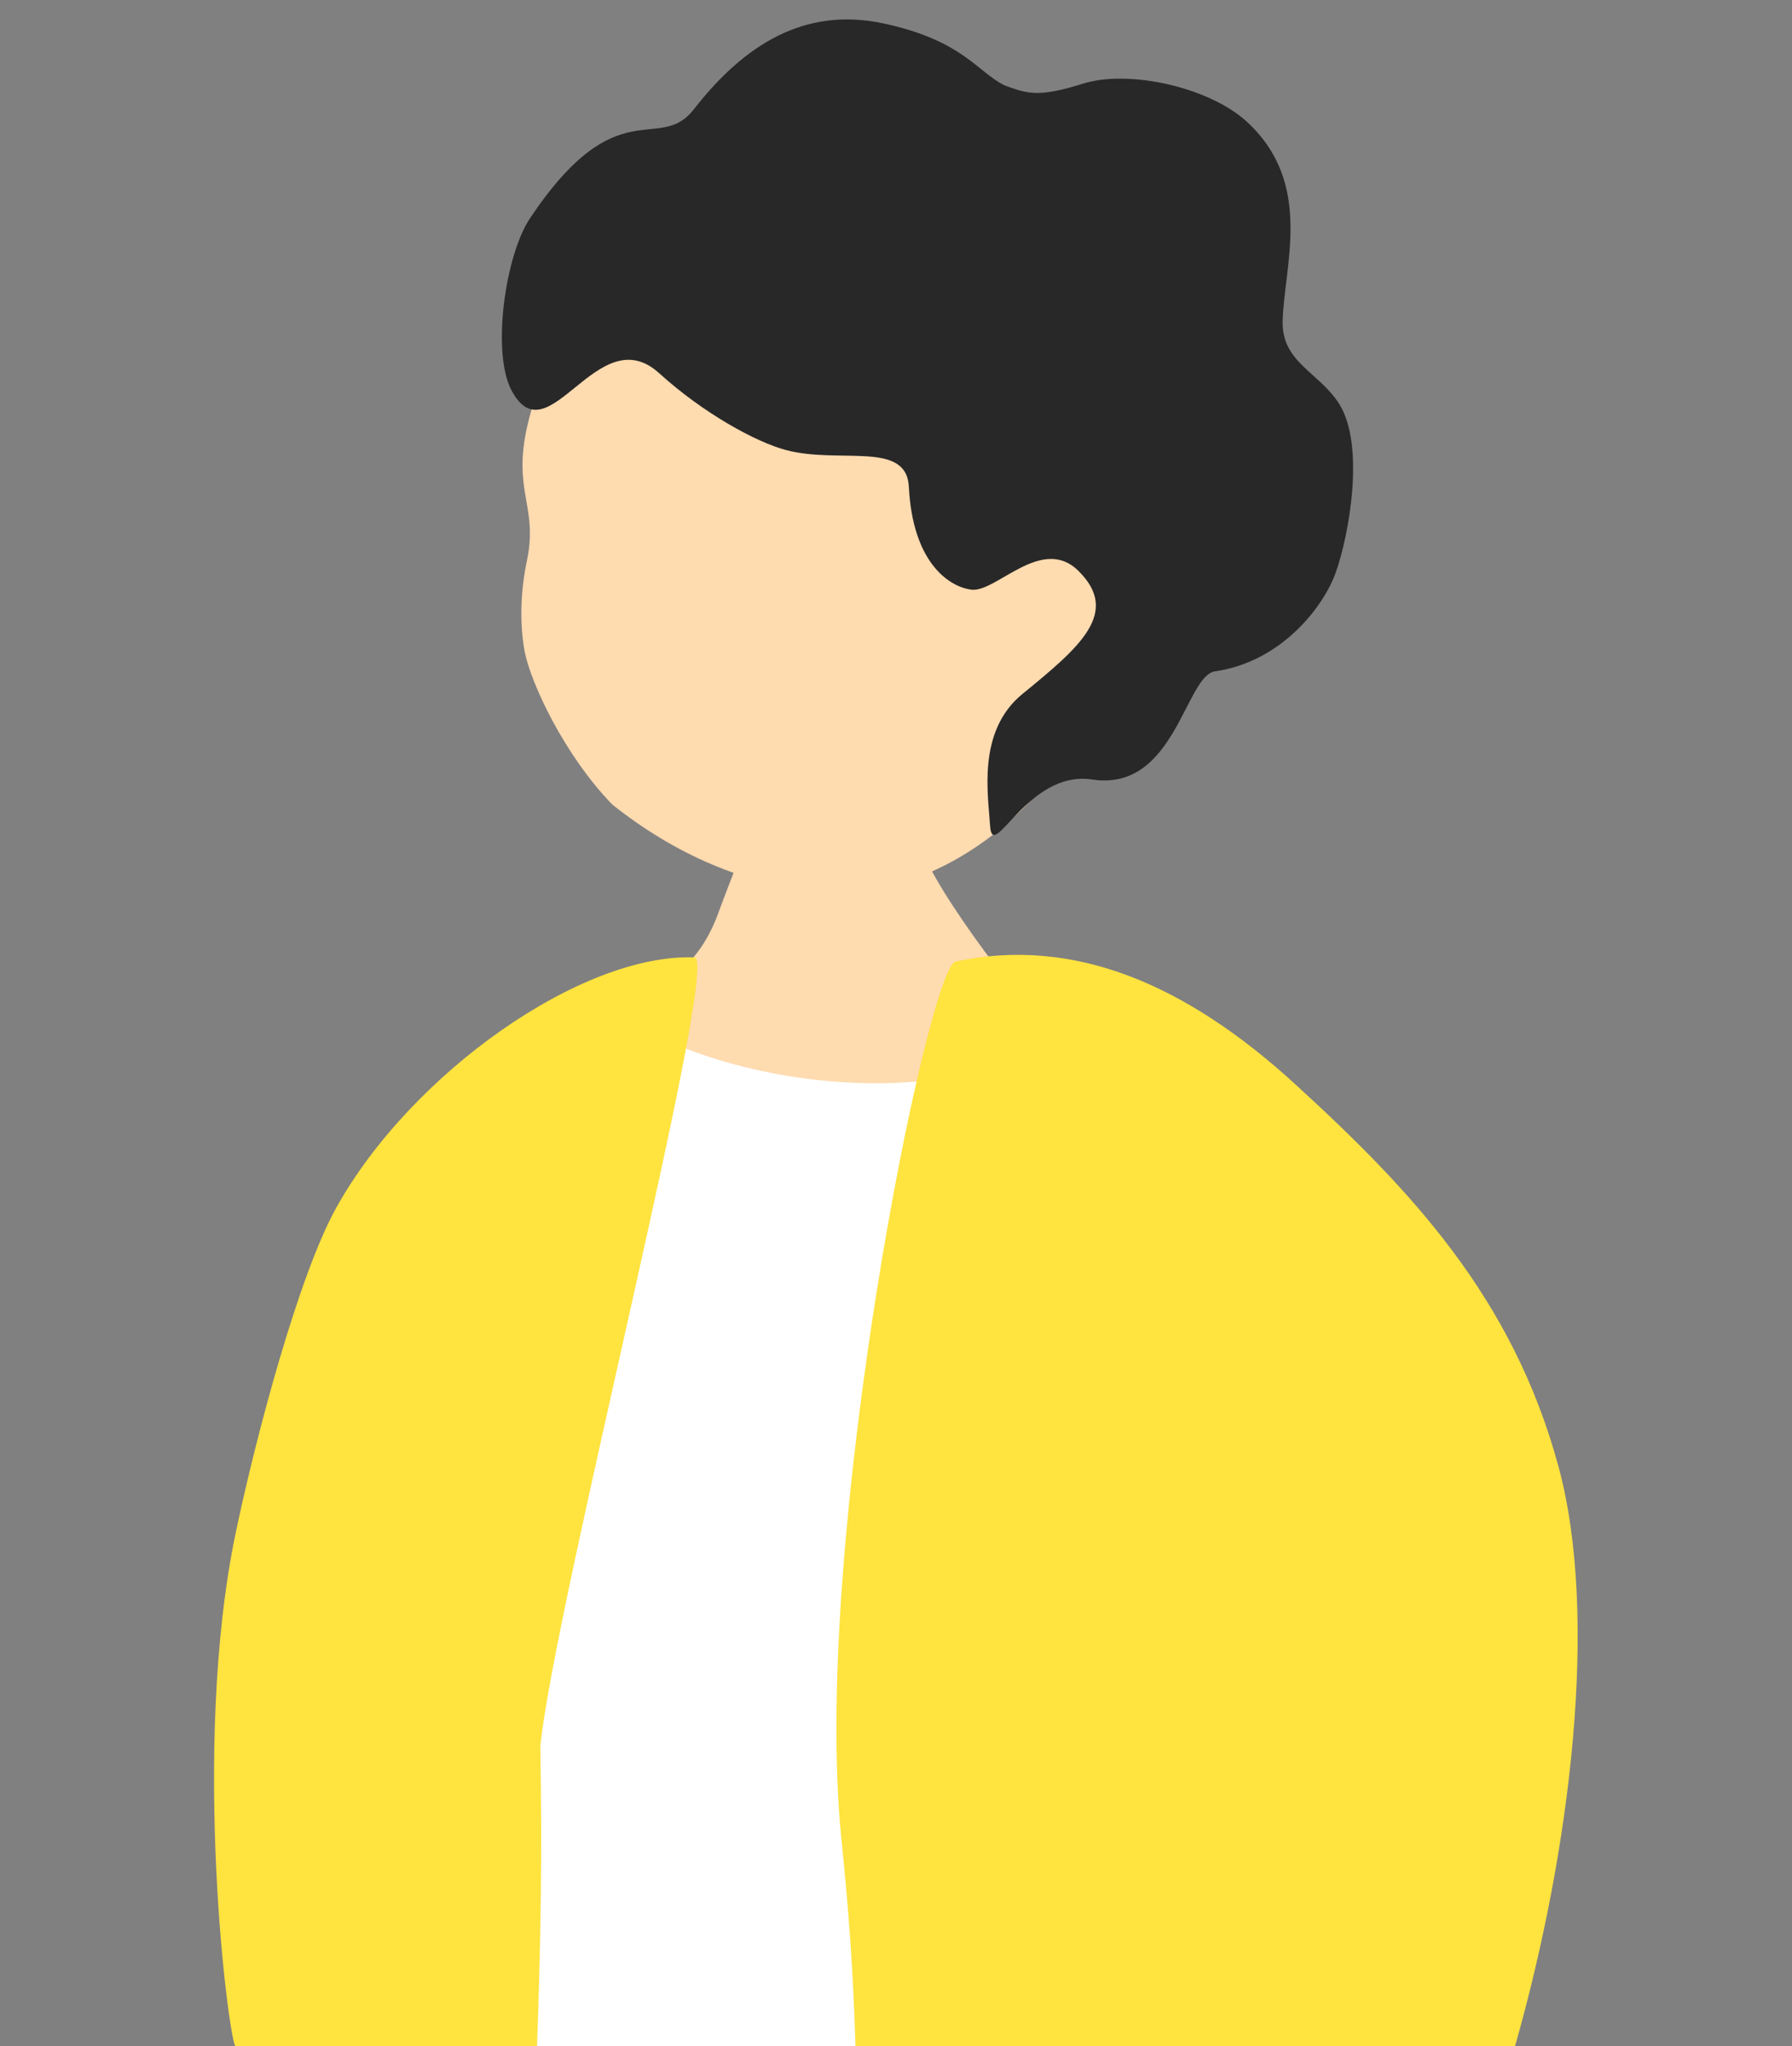 <?xml version="1.0" encoding="UTF-8"?>
<svg id="_レイヤー_2" data-name="レイヤー 2" xmlns="http://www.w3.org/2000/svg" width="92" height="105" xmlns:xlink="http://www.w3.org/1999/xlink" viewBox="0 0 92 105">
  <rect x="0" y="0" width="92" height="105" fill="#808080" stroke="none"/>
  <defs>
    <style>
      .cls-1 {
        clip-path: url(#clippath);
      }

      .cls-2 {
        fill: none;
      }

      .cls-2, .cls-3, .cls-4, .cls-5, .cls-6 {
        stroke-width: 0px;
      }

      .cls-3 {
        fill: #282828;
      }

      .cls-4 {
        fill: #fff;
      }

      .cls-5 {
        fill: #ffe33f;
      }

      .cls-6 {
        fill: #ffdbb0;
      }
    </style>
    <clipPath id="clippath">
      <rect class="cls-2" width="92" height="105"/>
    </clipPath>
  </defs>
  <g id="layout">
    <g class="cls-1">
      <g>
        <path class="cls-4" d="M65.64,104.99c-.06.35.02-9.68.15-10.53-2.45-13.87,2.51-23.69,2.02-23.88-.04-9.42-8.71-18.51-17.57-20.25-1.86-.36-7.41,3.14-10.64,3.55-6.91.87-3.72-4.83-8.36-2.9-5.51,2.85-11.05,35.12-14.5,54.02,0,.03,48.9,0,48.9,0Z"/>
        <g>
          <path class="cls-6" d="M54.59,39.06c-3.53,4.92-8.48,7.06-12.43,6.71-3.95-.36-7.53-1.95-10.72-4.48-2.49-2.56-4.2-6.28-4.5-7.84-.27-1.43-.22-3.1.11-4.67.78-3.66-1.79-3.83,1.51-11.05,1-2.19,6.86-12.15,17.57-11.77,9.41.34,15.85,22.81,8.46,33.11Z"/>
          <path class="cls-3" d="M51.54,4.37c1.22.44,1.74.65,4.07-.08,2.33-.73,6.5.17,8.45,2,3.39,3.17,1.86,7.34,1.79,10.2-.05,2.13,1.92,2.63,2.93,4.28,1.3,2.15.48,6.68-.2,8.6-.6,1.7-2.74,4.58-6.2,5.08-1.54.22-2.05,6.2-6.31,5.55-3.33-.51-5.12,4.34-5.24,2.37-.09-1.54-.69-4.83,1.65-6.75,2.94-2.4,5.07-4.18,2.88-6.33-1.88-1.85-4.22,1.13-5.49.97-1.21-.16-3.02-1.46-3.21-5.28-.12-2.38-3.52-1.16-6.29-1.88-1.56-.41-4.27-1.9-6.53-3.95-3.16-2.87-5.68,4.41-7.57.9-1.05-1.95-.33-6.96.94-8.85,4.49-6.71,6.6-3.27,8.41-5.59,2.59-3.32,5.68-5.27,9.73-4.41,4.05.87,4.78,2.44,6.18,3.16Z"/>
        </g>
        <path class="cls-6" d="M46.25,39c-.38.01-6.19.53-6.66.49-.16.85-2.28,6.15-2.66,7.22-1.89,5.34-6.08,3.81-6.54,4.34,5.6,4.84,18.61,6.28,23.79,1.99-1-.49-6.41-7.59-6.89-9.62-.35-1.49-1.03-3.86-1.04-4.42Z"/>
        <path class="cls-5" d="M43.93,105h33.85c2.86-10.05,4.32-22.05,2.23-29.75-2.35-8.66-7.56-14.17-13.51-19.61-5.65-5.17-11.4-7.59-17.44-6.3-1.43.3-7.4,29.78-5.87,44.95.39,3.84.61,6.77.73,10.71Z"/>
        <path class="cls-5" d="M12.1,105h15.47c.19-5.25.27-9.72.17-15.37.68-7.07,9.27-40.44,7.92-40.5-5.78-.23-14.55,5.93-18.4,12.85-1.94,3.49-4.14,11.8-5.17,16.73-2.31,11.12-.32,26.14,0,26.29Z"/>
      </g>
    </g>
  </g>
</svg>